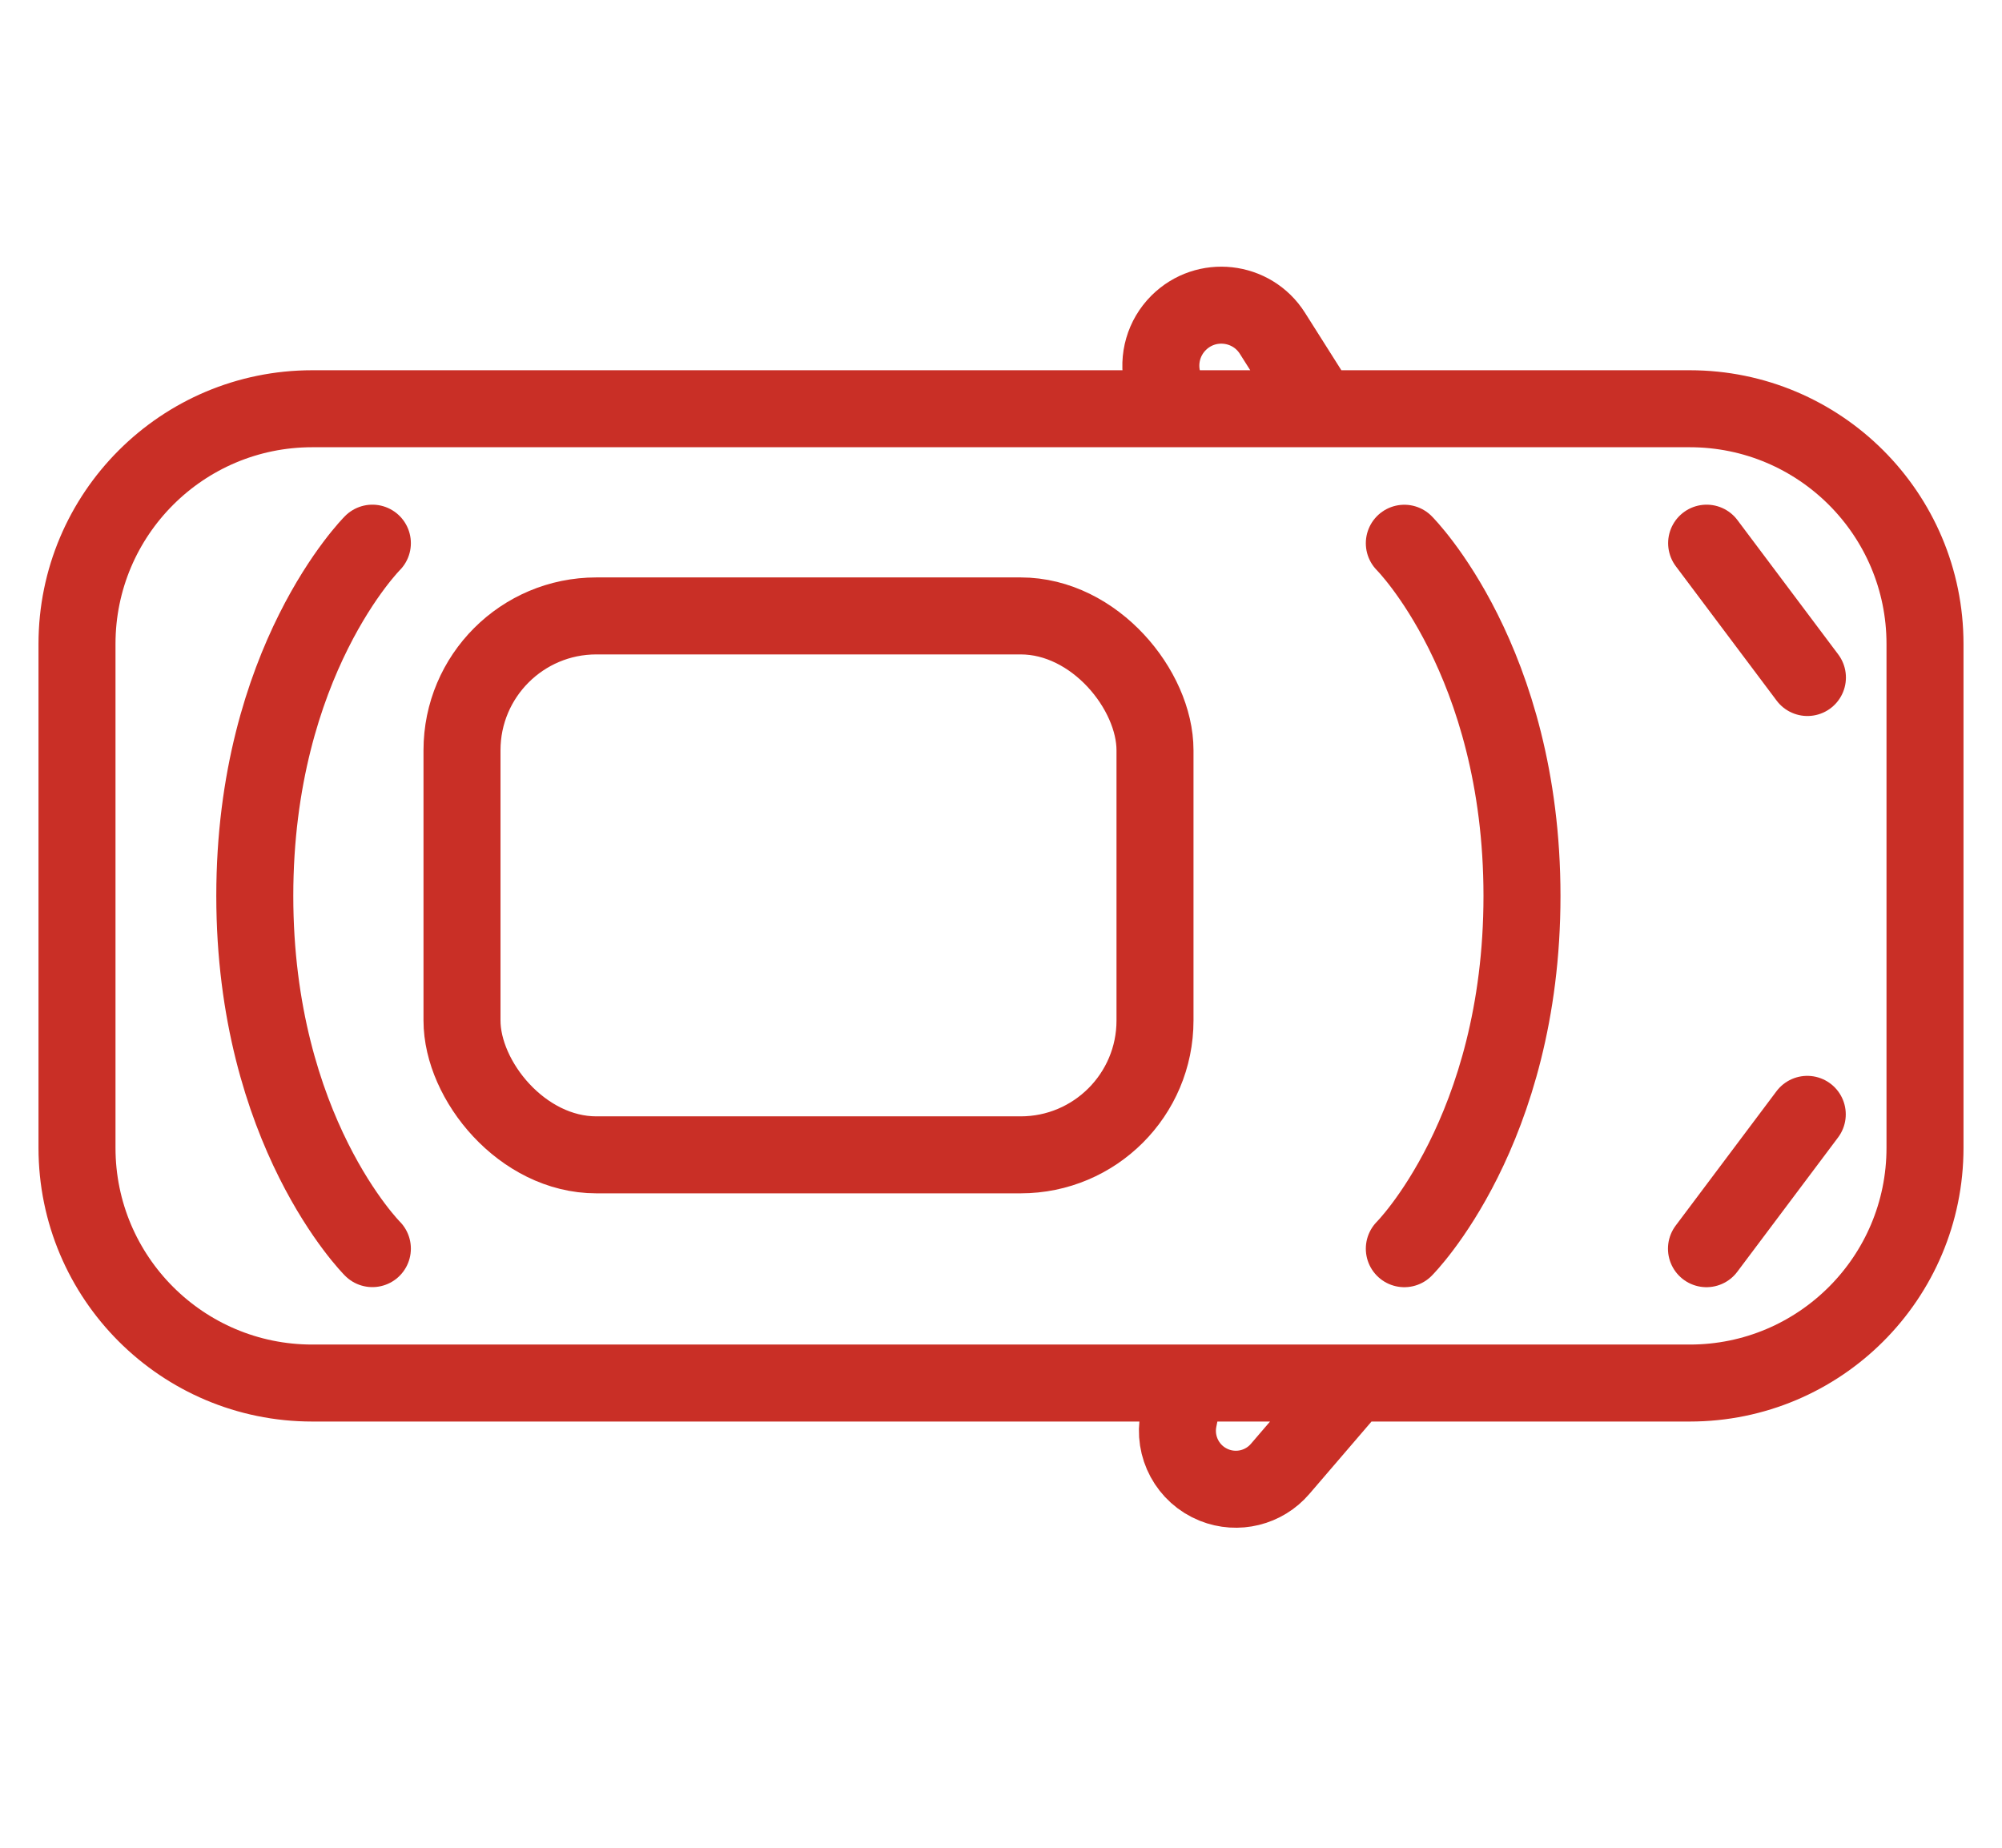 <svg width="26" height="24" viewBox="0 0 26 24" fill="none" xmlns="http://www.w3.org/2000/svg">
<rect x="6" y="8" width="9" height="7" rx="1.745" stroke="#C92F26"/>
<path d="M15.182 5.309H4.055C2.368 5.309 1 6.677 1 8.364V14.909C1 16.596 2.368 17.964 4.055 17.964H15.4M15.182 5.309L15.095 4.922C15.036 4.659 15.115 4.385 15.306 4.194V4.194C15.662 3.838 16.256 3.904 16.525 4.329L17.145 5.309M15.182 5.309H17.145M17.145 5.309H21.945C23.632 5.309 25 6.677 25 8.364V14.909C25 16.596 23.632 17.964 21.945 17.964H17.582M17.582 17.964L16.626 19.078C16.415 19.325 16.07 19.41 15.768 19.289V19.289C15.428 19.153 15.234 18.794 15.306 18.435L15.4 17.964M17.582 17.964H15.4" stroke="#C92F26"/>
<path d="M22.164 7.055L23.473 8.8" stroke="#C92F26" stroke-linecap="round"/>
<path d="M23.471 14.474L22.162 16.219" stroke="#C92F26" stroke-linecap="round"/>
<path d="M18.238 7.056C18.238 7.056 19.766 8.583 19.766 11.637C19.766 14.692 18.238 16.219 18.238 16.219" stroke="#C92F26" stroke-linecap="round"/>
<path d="M4.836 7.055C4.836 7.055 3.309 8.582 3.309 11.636C3.309 14.691 4.836 16.218 4.836 16.218" stroke="#C92F26" stroke-linecap="round"/>
</svg>
